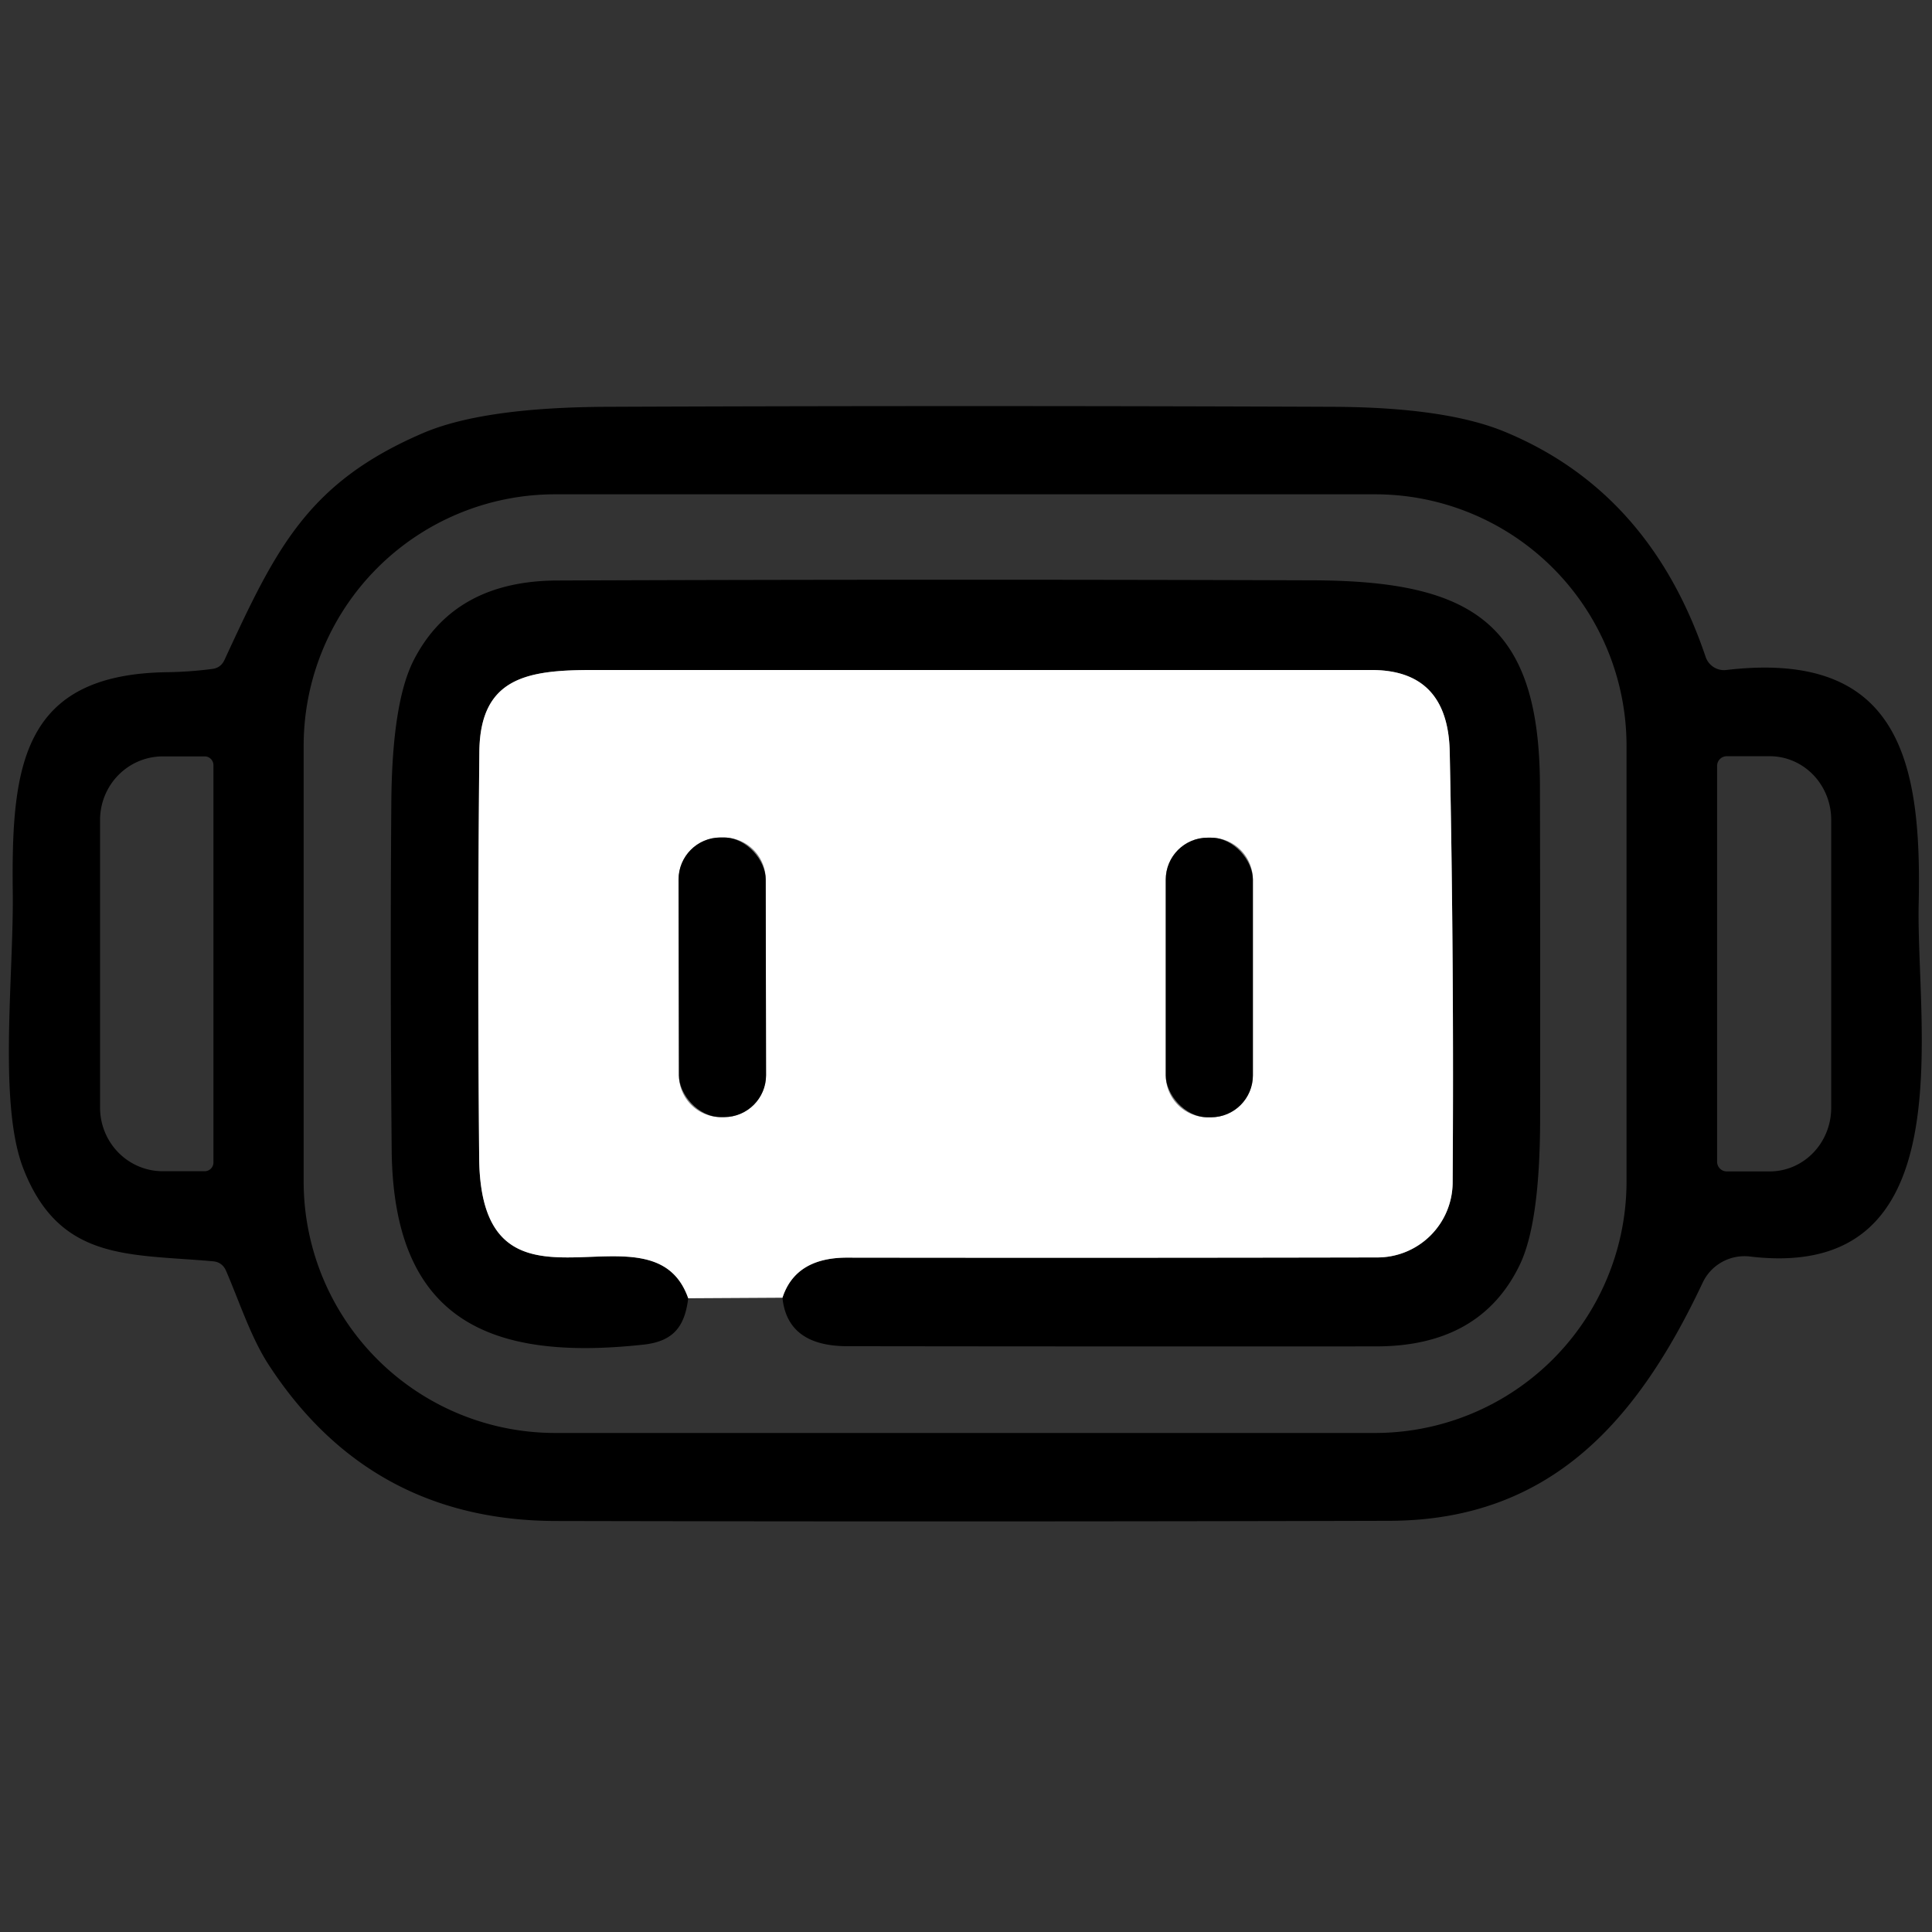 <?xml version="1.0" encoding="UTF-8" standalone="no"?>
<!DOCTYPE svg PUBLIC "-//W3C//DTD SVG 1.1//EN" "http://www.w3.org/Graphics/SVG/1.1/DTD/svg11.dtd">
<svg xmlns="http://www.w3.org/2000/svg" version="1.1" viewBox="0.00 0.00 106.00 106.00">
<rect x="0.00" y="0.00" width="106.00" height="106.00" fill="#333333" stroke="none"/>
<g stroke-width="2.00" fill="none" stroke-linecap="butt">
<path stroke="#808080" vector-effect="non-scaling-stroke" d="
  M 42.93 71.20
  Q 43.65 68.99 46.50 69.00
  Q 61.36 69.02 75.58 68.99
  A 4.13 4.13 0.0 0 0 79.70 64.89
  Q 79.78 52.97 79.54 41.26
  Q 79.45 36.76 75.25 36.76
  Q 53.91 36.76 32.55 36.76
  C 28.99 36.76 26.34 37.13 26.30 41.25
  Q 26.19 52.39 26.29 63.53
  C 26.38 73.48 35.78 65.57 37.76 71.23"
/>
<path stroke="#808080" vector-effect="non-scaling-stroke" d="
  M 42.011 48.246
  A 2.30 2.30 0.0 0 0 39.707 45.95
  L 39.527 45.95
  A 2.30 2.30 0.0 0 0 37.231 48.254
  L 37.249 58.994
  A 2.30 2.30 0.0 0 0 39.553 61.29
  L 39.733 61.29
  A 2.30 2.30 0.0 0 0 42.029 58.986
  L 42.011 48.246"
/>
<path stroke="#808080" vector-effect="non-scaling-stroke" d="
  M 68.74 48.26
  A 2.30 2.30 0.0 0 0 66.44 45.96
  L 66.26 45.96
  A 2.30 2.30 0.0 0 0 63.96 48.26
  L 63.96 59.00
  A 2.30 2.30 0.0 0 0 66.26 61.30
  L 66.44 61.30
  A 2.30 2.30 0.0 0 0 68.74 59.00
  L 68.74 48.26"
/>
</g>
<path fill="#000000" d="
  M 11.67 69.20
  C 7.07 68.79 3.28 69.21 1.29 64.14
  C -0.11 60.58 0.76 53.54 0.70 48.93
  C 0.62 42.01 1.20 36.97 9.22 36.88
  Q 10.44 36.86 11.66 36.70
  Q 12.11 36.64 12.31 36.22
  C 15.12 30.15 16.84 26.50 23.19 23.77
  Q 26.49 22.35 33.29 22.32
  Q 53.18 22.24 73.09 22.32
  Q 79.34 22.34 82.61 23.71
  Q 90.53 27.01 93.58 36.04
  A 1.07 1.06 77.1 0 0 94.71 36.76
  C 104.25 35.64 105.44 41.82 105.27 49.56
  C 105.11 56.34 107.86 70.35 96.02 68.94
  A 2.54 2.53 16.1 0 0 93.42 70.37
  C 89.91 77.82 85.17 83.41 76.25 83.44
  Q 53.38 83.50 30.50 83.45
  Q 20.34 83.43 14.78 74.94
  C 13.79 73.44 13.17 71.51 12.41 69.74
  Q 12.20 69.24 11.67 69.20
  Z
  M 89.24 40.92
  A 13.80 13.80 0.0 0 0 75.44 27.12
  L 30.46 27.12
  A 13.80 13.80 0.0 0 0 16.66 40.92
  L 16.66 64.82
  A 13.80 13.80 0.0 0 0 30.46 78.62
  L 75.44 78.62
  A 13.80 13.80 0.0 0 0 89.24 64.82
  L 89.24 40.92
  Z
  M 11.71 63.78
  L 11.71 41.98
  A 0.48 0.48 0.0 0 0 11.23 41.50
  L 8.93 41.50
  A 3.49 3.44 -90.0 0 0 5.49 44.99
  L 5.49 60.77
  A 3.49 3.44 -90.0 0 0 8.93 64.26
  L 11.23 64.26
  A 0.48 0.48 0.0 0 0 11.71 63.78
  Z
  M 94.21 42.02
  L 94.21 63.74
  A 0.53 0.53 0.0 0 0 94.74 64.27
  L 97.10 64.27
  A 3.49 3.37 90.0 0 0 100.47 60.78
  L 100.47 44.98
  A 3.49 3.37 -90.0 0 0 97.10 41.49
  L 94.74 41.49
  A 0.53 0.53 0.0 0 0 94.21 42.02
  Z"
/>
<path fill="#000000" d="
  M 42.93 71.20
  Q 43.65 68.99 46.50 69.00
  Q 61.36 69.02 75.58 68.99
  A 4.13 4.13 0.0 0 0 79.70 64.89
  Q 79.78 52.97 79.54 41.26
  Q 79.45 36.76 75.25 36.76
  Q 53.91 36.76 32.55 36.76
  C 28.99 36.76 26.34 37.13 26.30 41.25
  Q 26.19 52.39 26.29 63.53
  C 26.38 73.48 35.78 65.57 37.76 71.23
  C 37.57 72.76 36.97 73.58 35.34 73.77
  C 26.87 74.70 21.58 72.44 21.49 63.10
  Q 21.40 53.58 21.47 44.06
  Q 21.51 38.46 22.74 36.14
  Q 24.98 31.87 30.57 31.85
  Q 51.29 31.77 72.03 31.84
  C 80.82 31.87 84.47 34.21 84.49 43.13
  Q 84.51 52.27 84.50 61.40
  Q 84.49 67.13 83.37 69.42
  Q 81.21 73.87 75.50 73.87
  Q 61.00 73.88 46.50 73.86
  Q 43.20 73.86 42.93 71.20
  Z"
/>
<path fill="#ffffff" d="
  M 42.93 71.20
  L 37.76 71.23
  C 35.78 65.57 26.38 73.48 26.29 63.53
  Q 26.19 52.39 26.30 41.25
  C 26.34 37.13 28.99 36.76 32.55 36.76
  Q 53.91 36.76 75.25 36.76
  Q 79.45 36.76 79.54 41.26
  Q 79.78 52.97 79.70 64.89
  A 4.13 4.13 0.0 0 1 75.58 68.99
  Q 61.36 69.02 46.50 69.00
  Q 43.65 68.99 42.93 71.20
  Z
  M 42.011 48.246
  A 2.30 2.30 0.0 0 0 39.707 45.95
  L 39.527 45.95
  A 2.30 2.30 0.0 0 0 37.231 48.254
  L 37.249 58.994
  A 2.30 2.30 0.0 0 0 39.553 61.29
  L 39.733 61.29
  A 2.30 2.30 0.0 0 0 42.029 58.986
  L 42.011 48.246
  Z
  M 68.74 48.26
  A 2.30 2.30 0.0 0 0 66.44 45.96
  L 66.26 45.96
  A 2.30 2.30 0.0 0 0 63.96 48.26
  L 63.96 59.00
  A 2.30 2.30 0.0 0 0 66.26 61.30
  L 66.44 61.30
  A 2.30 2.30 0.0 0 0 68.74 59.00
  L 68.74 48.26
  Z"
/>
<rect fill="#000000" x="-2.39" y="-7.67" transform="translate(39.63,53.62) rotate(-0.1)" width="4.78" height="15.34" rx="2.30"/>
<rect fill="#000000" x="63.96" y="45.96" width="4.78" height="15.34" rx="2.30"/>
</svg>
